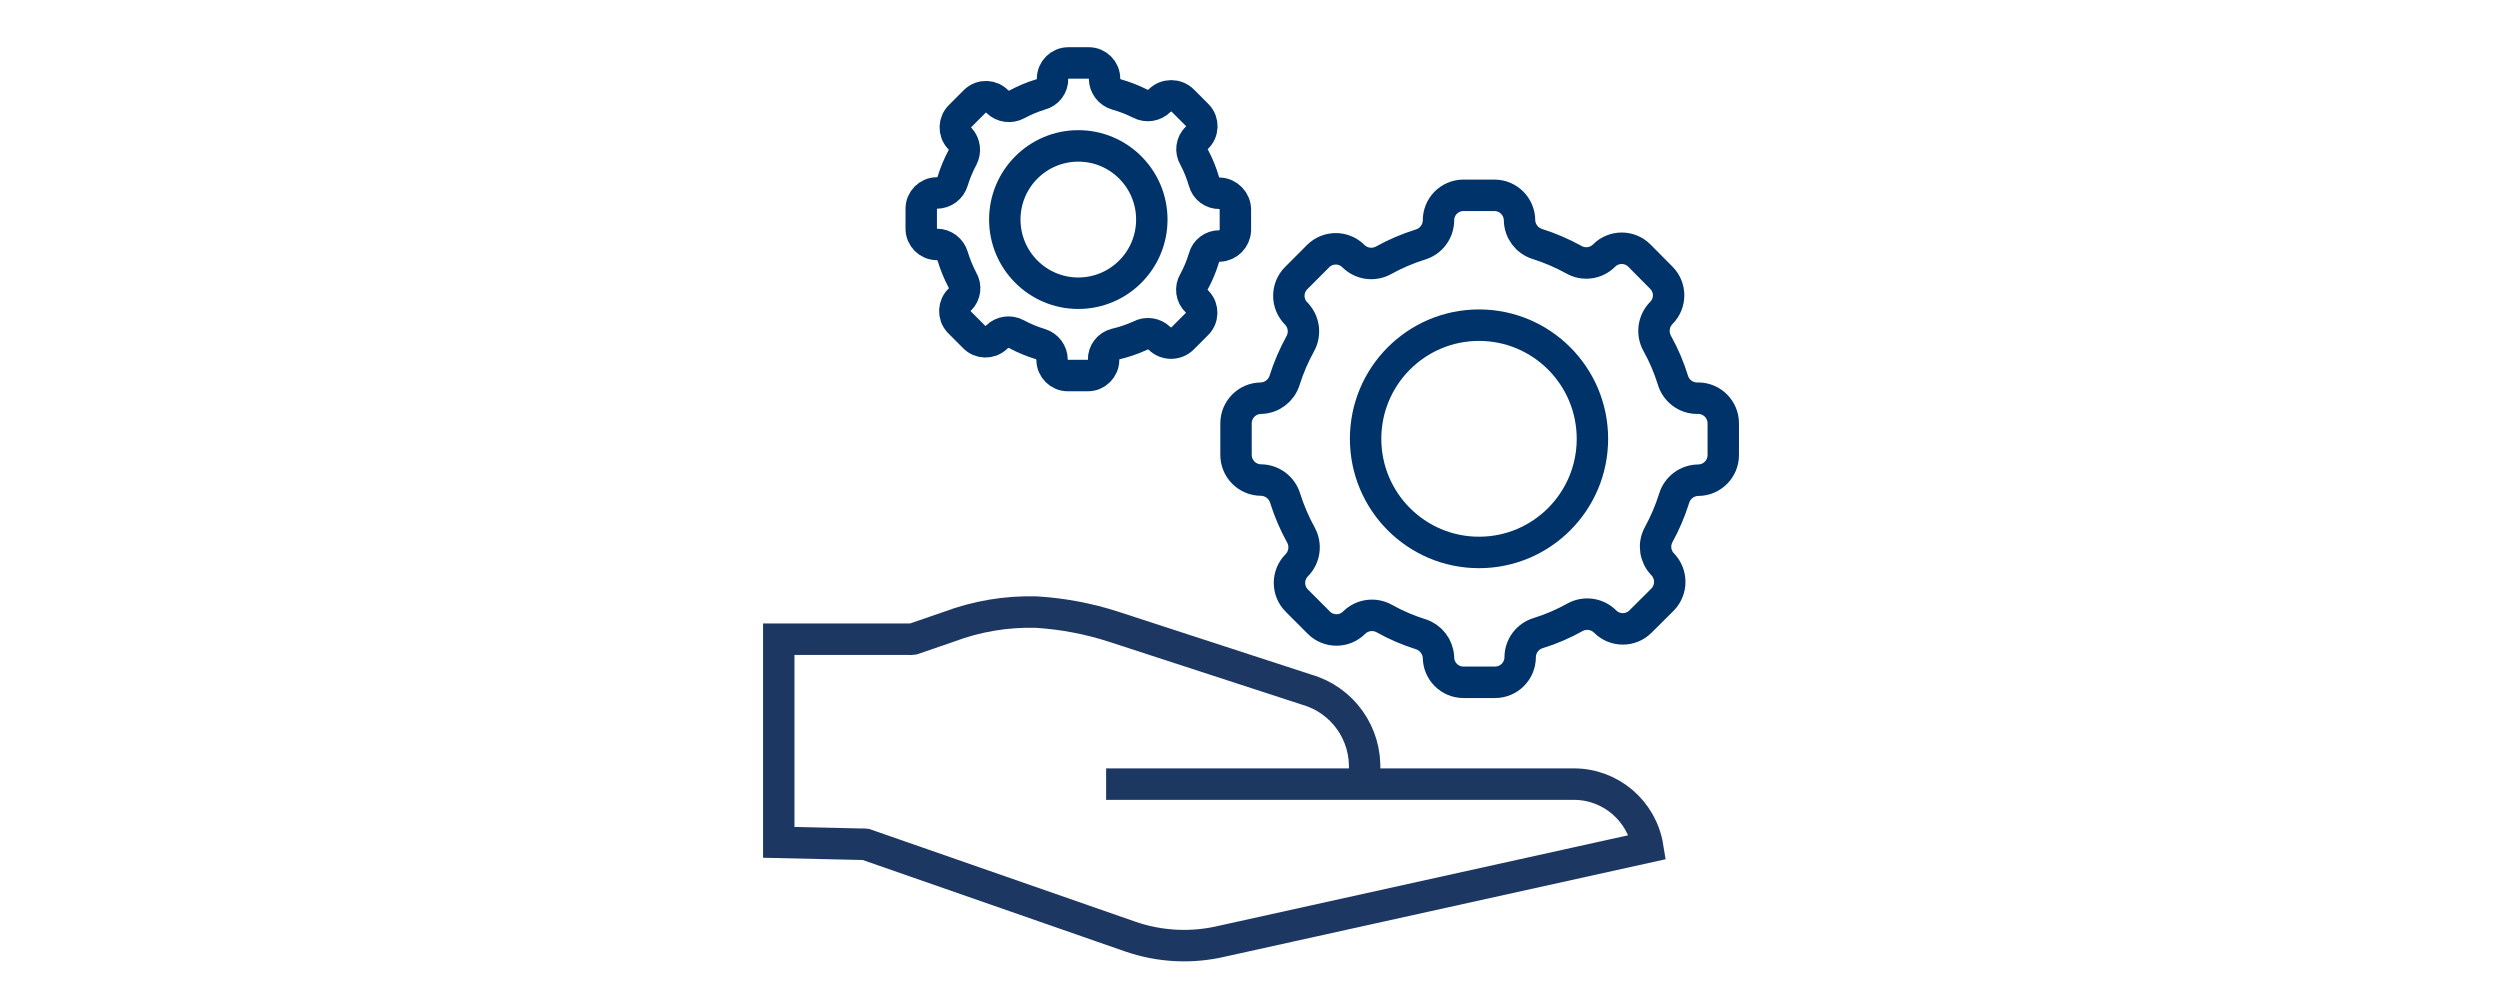 <svg width="1347" height="543" xmlns="http://www.w3.org/2000/svg" xmlns:xlink="http://www.w3.org/1999/xlink" xml:space="preserve" overflow="hidden"><g transform="translate(-1050 -966)"><g><g><g><path d="M193.304 421.644 445.257 421.644C465.059 421.599 481.958 435.951 485.12 455.498L256.101 506.025C239.565 510.001 222.234 509.149 206.168 503.57L63.56 453.974C63.027 453.888 62.484 453.888 61.952 453.974L16.927 452.959 16.927 343.698 87.088 343.698C87.76 343.819 88.448 343.819 89.119 343.698L108.585 337.012C123.642 331.365 139.651 328.693 155.726 329.14 169.881 330.009 183.871 332.654 197.365 337.012L301.465 370.864C320.799 376.413 333.702 394.625 332.526 414.705" stroke="#1D3763" stroke-width="16.927" stroke-miterlimit="10" fill="none" transform="matrix(1 0 0 1.002 1452.67 966)"/><path d="M455.329 235.959C455.329 269.707 427.971 297.064 394.223 297.064 360.476 297.064 333.118 269.707 333.118 235.959 333.118 202.211 360.476 174.852 394.223 174.852 427.971 174.852 455.329 202.211 455.329 235.959Z" stroke="#003369" stroke-width="16.927" stroke-miterlimit="10" fill="none" transform="matrix(1 0 0 1.002 1452.67 966)"/><path d="M511.695 214.123C505.655 214.101 500.35 210.105 498.661 204.306 496.534 197.456 493.697 190.847 490.198 184.585 487.283 179.274 488.176 172.682 492.398 168.336 497.657 163.151 497.716 154.685 492.53 149.426 492.487 149.382 492.442 149.338 492.398 149.294L480.634 137.445C475.382 132.187 466.861 132.181 461.604 137.433 461.6 137.437 461.596 137.441 461.592 137.445 457.285 141.747 450.638 142.648 445.343 139.645 439.065 136.18 432.459 133.345 425.622 131.183 420.041 129.44 416.193 124.332 416.058 118.487 416.012 111.041 409.963 105.03 402.517 105.03L385.591 105.03C378.258 105.169 372.387 111.153 372.388 118.487 372.338 124.518 368.354 129.808 362.57 131.52 355.699 133.663 349.064 136.5 342.766 139.984 337.48 142.884 330.919 141.991 326.601 137.783 321.372 132.501 312.853 132.459 307.571 137.686 307.539 137.719 307.506 137.751 307.474 137.783L295.71 149.547C290.451 154.8 290.446 163.32 295.698 168.579 295.702 168.583 295.706 168.587 295.71 168.59 299.958 172.922 300.854 179.533 297.91 184.84 294.444 191.118 291.609 197.723 289.447 204.559 287.683 210.125 282.589 213.963 276.752 214.123 269.306 214.17 263.295 220.218 263.295 227.664L263.295 244.592C263.295 252.036 269.306 258.086 276.752 258.133 282.774 258.209 288.049 262.183 289.785 267.95 291.948 274.787 294.783 281.392 298.249 287.669 301.193 292.976 300.297 299.587 296.049 303.919 290.79 309.171 290.785 317.692 296.037 322.951 296.041 322.954 296.045 322.958 296.049 322.962L307.897 334.81C313.149 340.069 321.669 340.074 326.928 334.823 326.932 334.819 326.936 334.814 326.94 334.81 331.272 330.562 337.883 329.666 343.19 332.61 349.449 336.111 356.059 338.947 362.909 341.073 368.314 342.844 372.077 347.75 372.388 353.431 372.387 360.862 378.413 366.887 385.845 366.887 385.873 366.887 385.901 366.887 385.93 366.887L402.856 366.887C410.302 366.887 416.35 360.875 416.397 353.431 416.419 347.39 420.415 342.084 426.215 340.396 433.064 338.268 439.674 335.432 445.935 331.932 451.259 329.011 457.872 329.942 462.184 334.218 467.435 339.477 475.956 339.482 481.215 334.23 481.219 334.226 481.222 334.222 481.226 334.218L493.075 322.454C498.302 317.15 498.302 308.631 493.075 303.327 489.094 299.137 488.21 292.883 490.875 287.755 494.34 281.477 497.175 274.871 499.339 268.035 501.05 262.252 506.341 258.267 512.372 258.217 519.817 258.17 525.828 252.122 525.828 244.676L525.828 227.748C525.882 220.27 519.863 214.164 512.385 214.11 512.155 214.109 511.925 214.113 511.695 214.123Z" stroke="#003369" stroke-width="16.927" stroke-miterlimit="10" fill="none" transform="matrix(1 0 0 1.002 1452.67 966)"/><path d="M217.931 118.064C217.931 139.94 200.198 157.672 178.323 157.672 156.448 157.672 138.714 139.94 138.714 118.064 138.714 96.189 156.448 78.455 178.323 78.455 200.198 78.455 217.931 96.189 217.931 118.064Z" stroke="#003369" stroke-width="16.927" stroke-miterlimit="10" fill="none" transform="matrix(1 0 0 1.002 1452.67 966)"/><path d="M254.494 103.93C250.534 104.055 247.018 101.418 246.03 97.583 244.732 93.097 242.973 88.757 240.783 84.634 238.697 81.211 239.298 76.795 242.222 74.055 245.633 70.86 245.811 65.504 242.615 62.092 242.488 61.956 242.356 61.825 242.222 61.698L234.604 54.081C231.148 50.694 225.618 50.694 222.163 54.081 219.378 56.892 215.08 57.545 211.584 55.689 207.521 53.646 203.269 52.002 198.89 50.78 195.124 49.67 192.519 46.241 192.457 42.317 192.457 37.643 188.668 33.853 183.993 33.853L172.907 33.853C168.232 33.853 164.443 37.643 164.443 42.317 164.56 46.3 161.88 49.825 158.011 50.78 153.586 52.133 149.305 53.919 145.231 56.112 141.793 57.969 137.548 57.387 134.736 54.673 131.542 51.261 126.186 51.085 122.774 54.279 122.639 54.406 122.507 54.538 122.38 54.673L114.763 62.29C111.328 65.46 111.112 70.814 114.281 74.25 114.435 74.417 114.596 74.577 114.763 74.731 117.125 77.488 117.593 81.397 115.948 84.634 113.755 88.708 111.969 92.988 110.616 97.413 109.499 101.161 106.063 103.738 102.153 103.761 97.479 103.761 93.689 107.55 93.689 112.224L93.689 122.973C93.689 127.647 97.478 131.436 102.153 131.436 106.063 131.459 109.499 134.036 110.616 137.783 111.961 142.198 113.718 146.477 115.863 150.563 117.924 153.948 117.361 158.308 114.509 161.058 111.074 164.227 110.858 169.582 114.027 173.017 114.182 173.184 114.342 173.345 114.509 173.499L122.126 181.116C125.321 184.529 130.677 184.704 134.089 181.51 134.224 181.383 134.356 181.251 134.483 181.116 137.295 178.402 141.539 177.819 144.977 179.677 149.081 181.871 153.389 183.657 157.841 185.009 161.589 186.126 164.165 189.562 164.189 193.473 164.189 198.146 167.979 201.935 172.652 201.935L183.485 201.935C188.16 201.935 191.949 198.146 191.949 193.473 191.833 189.489 194.512 185.963 198.381 185.009 202.92 183.955 207.343 182.452 211.584 180.524 215.023 178.666 219.267 179.248 222.079 181.962 225.534 185.349 231.064 185.349 234.52 181.962L242.137 174.346C245.549 171.15 245.725 165.794 242.531 162.383 242.404 162.247 242.272 162.115 242.137 161.988 239.212 159.248 238.613 154.832 240.698 151.41 242.907 147.343 244.694 143.06 246.03 138.63 247.018 134.795 250.534 132.157 254.494 132.283 259.077 132.069 262.743 128.402 262.956 123.819L262.956 112.732C262.917 108.017 259.202 104.154 254.494 103.93Z" stroke="#003369" stroke-width="16.927" stroke-miterlimit="10" fill="none" transform="matrix(1 0 0 1.002 1452.67 966)"/></g></g></g></g></svg>